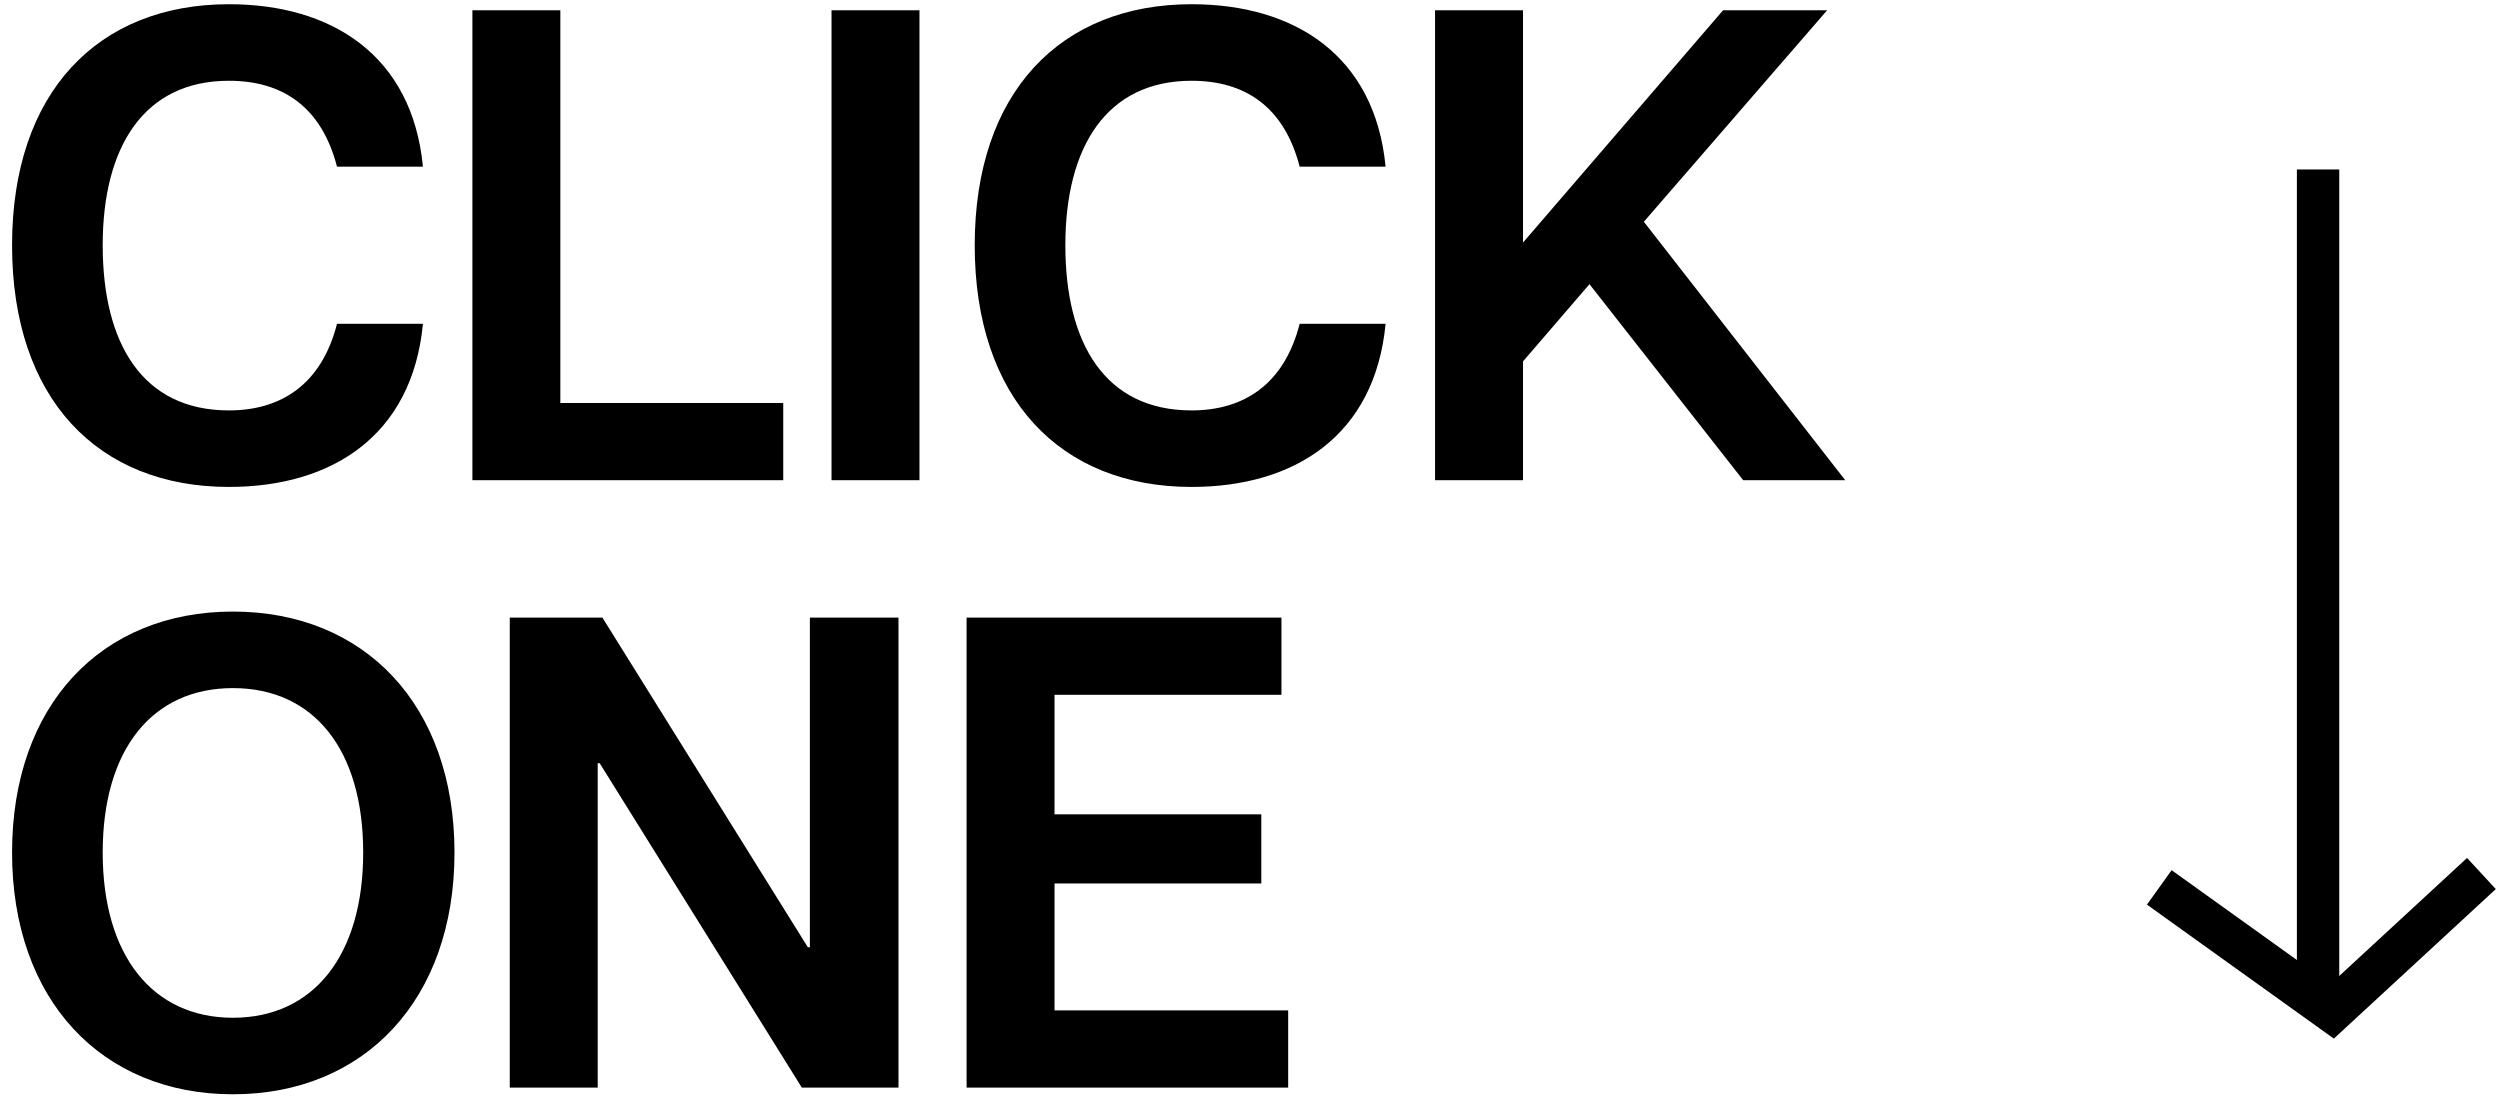 <svg width="177" height="78" viewBox="0 0 177 78" fill="none" xmlns="http://www.w3.org/2000/svg">
	<g clip-path="url(#clip0_106_28345)">
		<path d="M164.12 12V71.138" stroke="black" stroke-width="3" stroke-miterlimit="10" />
		<path d="M152.877 62.828L165.117 71.603L175.685 61.845" stroke="black" stroke-width="3" stroke-miterlimit="10" />
	</g>
	<path
		d="M16.207 34.475C6.938 34.475 0.854 28.248 0.854 17.363C0.854 6.526 6.938 0.299 16.207 0.299C23.48 0.299 29.183 3.912 29.944 11.802H23.86C22.767 7.572 20.01 5.718 16.207 5.718C10.17 5.718 7.271 10.424 7.271 17.363C7.271 24.303 10.075 29.057 16.207 29.057C19.915 29.057 22.767 27.203 23.86 22.925H29.944C29.183 30.863 23.48 34.475 16.207 34.475ZM33.446 34V0.727H39.672V28.534H55.453V34H33.446ZM58.872 34V0.727H65.099V34H58.872ZM84.363 34.475C75.094 34.475 69.01 28.248 69.01 17.363C69.01 6.526 75.094 0.299 84.363 0.299C91.636 0.299 97.34 3.912 98.1 11.802H92.016C90.923 7.572 88.166 5.718 84.363 5.718C78.326 5.718 75.427 10.424 75.427 17.363C75.427 24.303 78.231 29.057 84.363 29.057C88.071 29.057 90.923 27.203 92.016 22.925H98.1C97.34 30.863 91.636 34.475 84.363 34.475ZM123.419 34L112.534 20.12L107.829 25.587V34H101.602V0.727H107.829V17.173L121.993 0.727H129.361L116.385 15.7L130.644 34H123.419ZM16.492 77.475C7.176 77.475 0.854 70.773 0.854 60.363C0.854 49.906 7.176 43.299 16.492 43.299C25.809 43.299 32.178 49.906 32.178 60.363C32.178 70.773 25.809 77.475 16.492 77.475ZM16.492 72.057C22.196 72.057 25.714 67.636 25.714 60.363C25.714 53.043 22.196 48.718 16.492 48.718C10.788 48.718 7.271 53.043 7.271 60.363C7.271 67.636 10.788 72.057 16.492 72.057ZM36.091 77V43.727H42.651L57.196 67.066H57.339V43.727H63.613V77H56.768L42.461 54.041H42.318V77H36.091ZM68.434 77V43.727H90.727V49.193H74.661V57.654H89.301V62.55H74.661V71.534H91.203V77H68.434Z"
		fill="black" />
	<defs>
		<clipPath id="clip0_106_28345">
			<rect width="24.698" height="61.538" fill="white" transform="translate(152 12)" />
		</clipPath>
	</defs>
</svg>